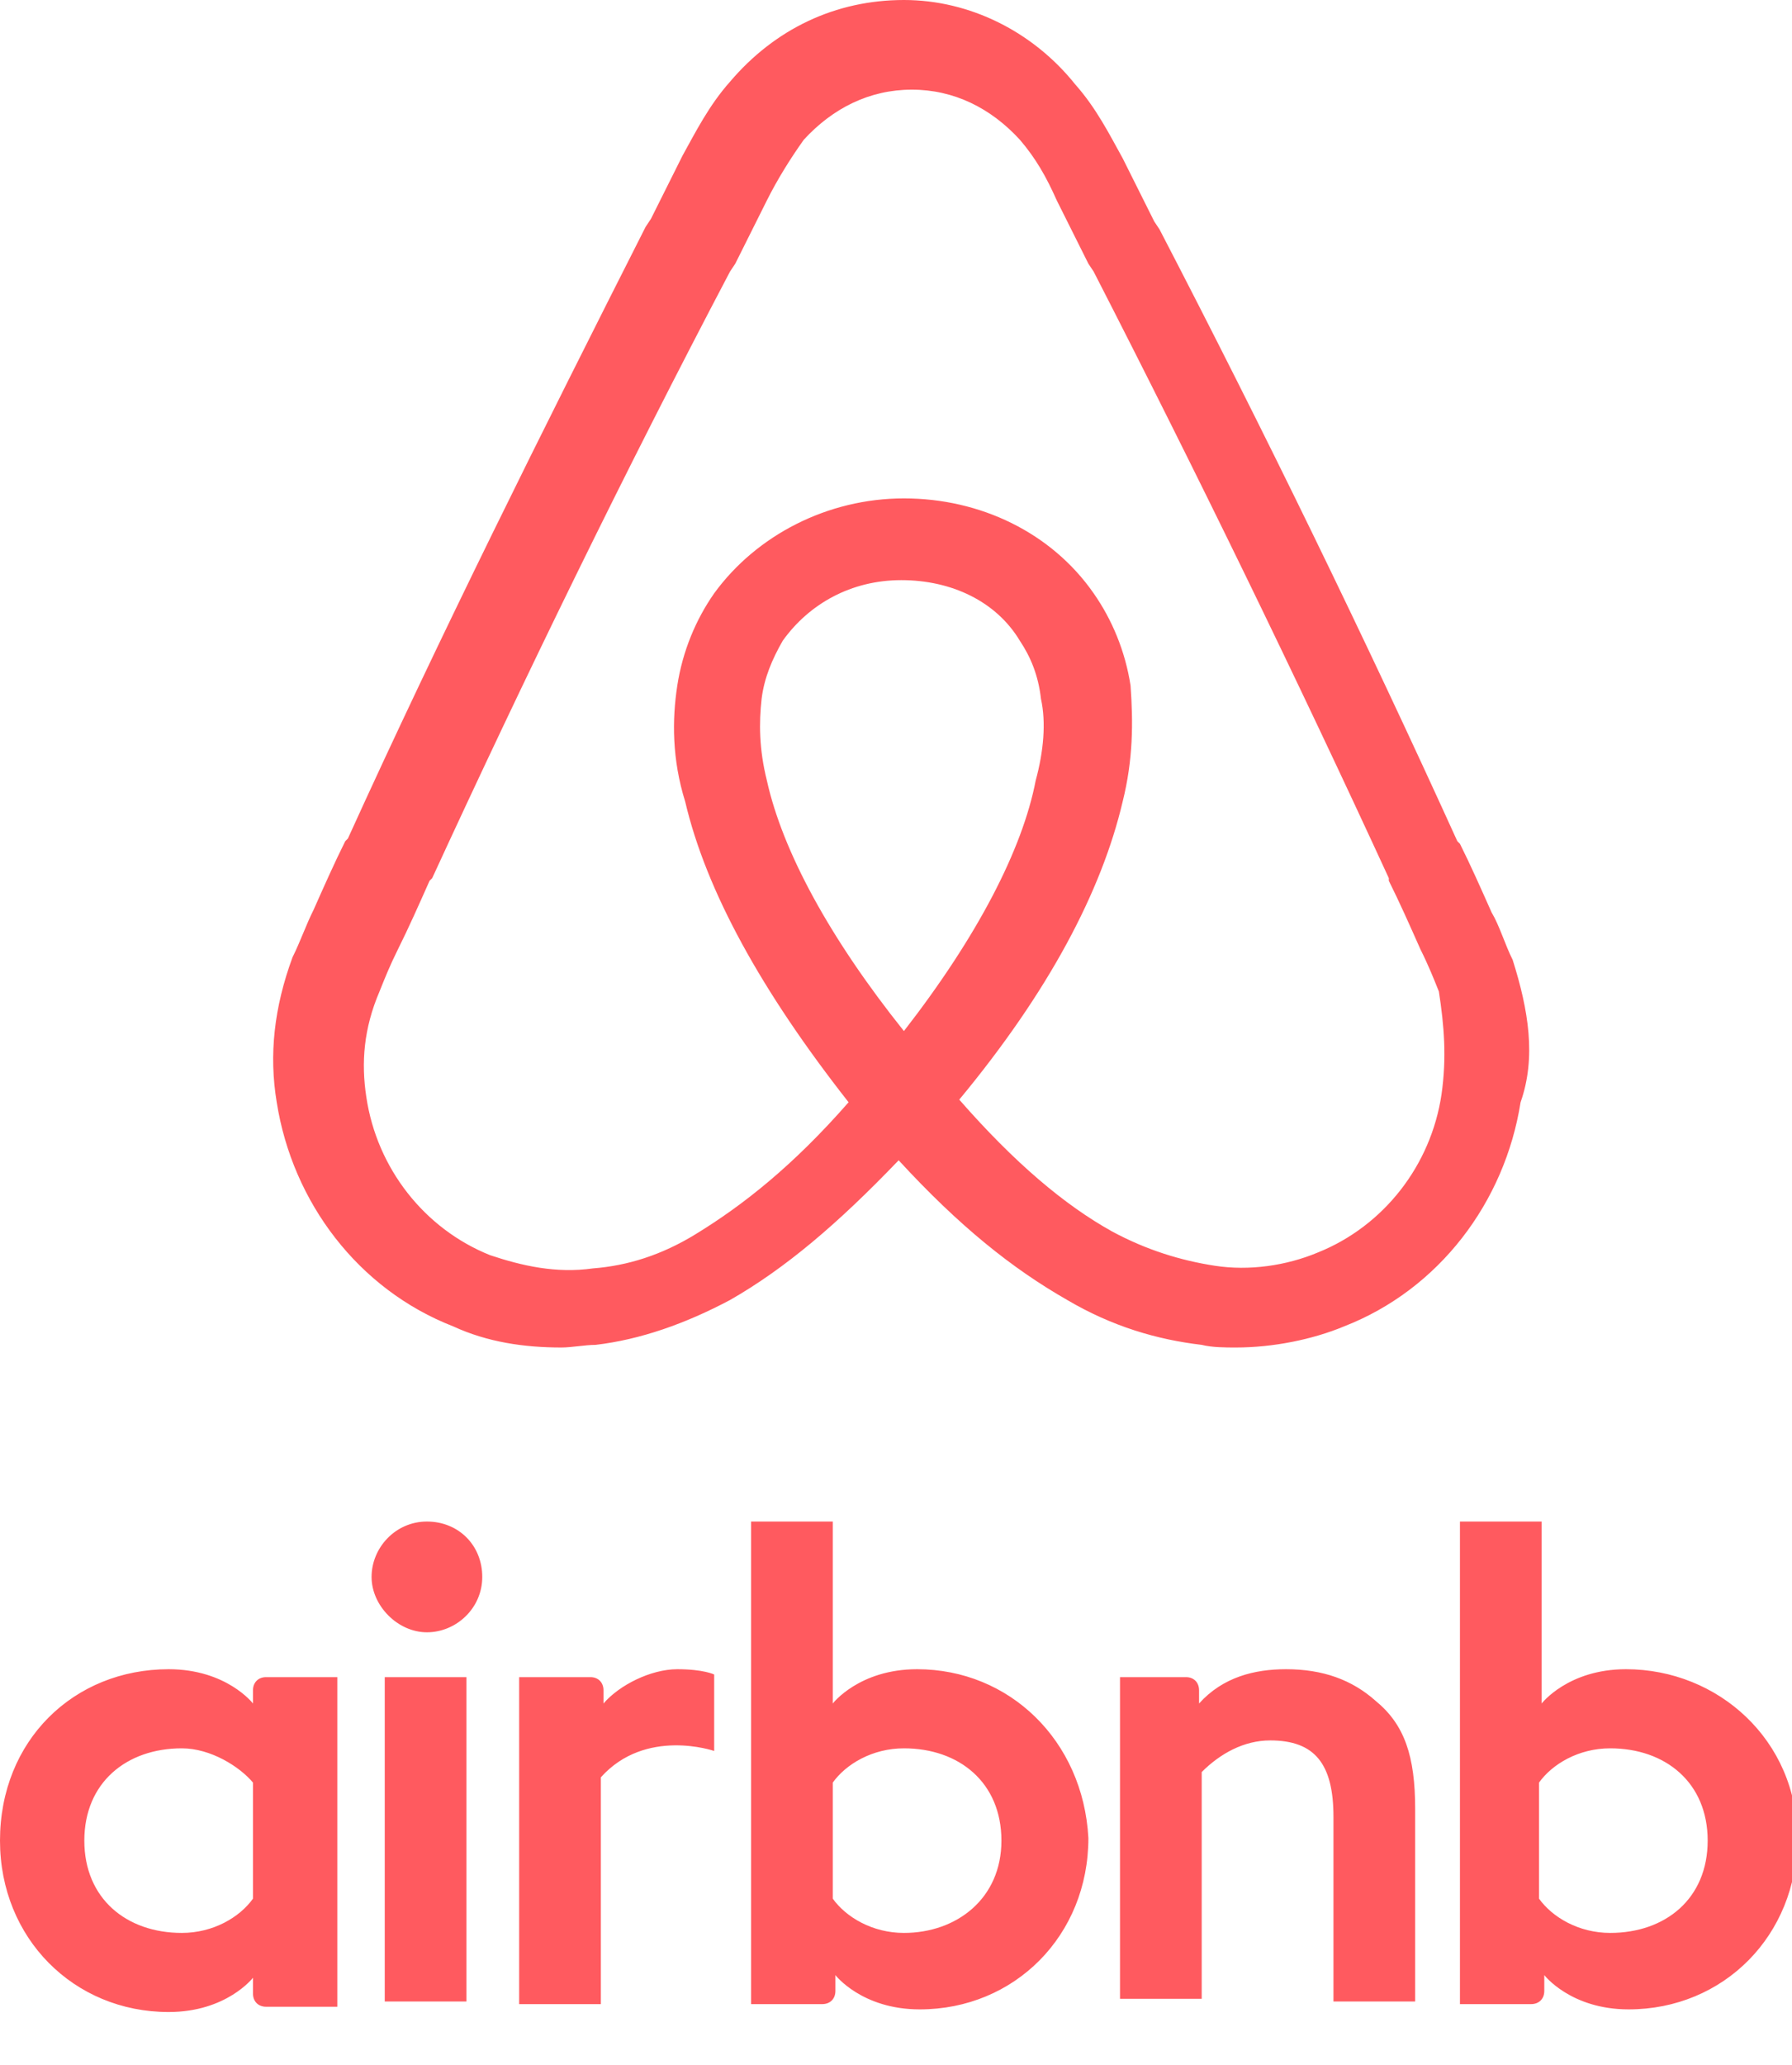 <svg xmlns="http://www.w3.org/2000/svg" viewBox="86 -9.2 68 78.3" enable-background="new 86 -9.2 68 78.3"><path fill="#ff5a5f" d="m104.3 50.6c0 1.2-1 2.1-2.1 2.1s-2.1-1-2.1-2.1.9-2.1 2.1-2.1c1.2 0 2.1.9 2.1 2.1m-8.7 4.3c0 .2 0 .5 0 .5s-1-1.3-3.2-1.3c-3.6 0-6.4 2.7-6.4 6.5 0 3.7 2.8 6.5 6.4 6.5 2.2 0 3.2-1.3 3.2-1.3v.6c0 .3.2.5.5.5h2.7v-12.5c0 0-2.4 0-2.7 0-.3 0-.5.2-.5.5m0 7.9c-.5.7-1.5 1.3-2.7 1.3-2.1 0-3.7-1.3-3.7-3.5s1.6-3.5 3.7-3.5c1.1 0 2.2.7 2.7 1.3v4.4m5-8.4h3.1v12.3h-3.1v-12.3m47.1-.3c-2.2 0-3.2 1.3-3.2 1.3v-6.9h-3.1v18.3c0 0 2.4 0 2.7 0 .3 0 .5-.2.5-.5v-.6c0 0 1 1.3 3.2 1.3 3.6 0 6.4-2.8 6.4-6.5s-3-6.4-6.5-6.4m-.6 10c-1.2 0-2.2-.6-2.7-1.3v-4.4c.5-.7 1.5-1.3 2.7-1.3 2.1 0 3.7 1.3 3.7 3.5s-1.6 3.5-3.7 3.5m-7.4-4.7v7.3h-3.1v-7c0-2-.7-2.9-2.4-2.9-1 0-1.9.5-2.6 1.2v8.6h-3.1v-12.2h2.5c.3 0 .5.2.5.5v.5c.9-1 2.1-1.3 3.3-1.3 1.4 0 2.5.4 3.4 1.2 1.1.9 1.5 2.1 1.5 4.1m-18.9-5.3c-2.2 0-3.2 1.3-3.2 1.3v-6.9h-3.1v18.3c0 0 2.4 0 2.7 0 .3 0 .5-.2.5-.5v-.6c0 0 1 1.3 3.2 1.3 3.6 0 6.4-2.8 6.4-6.5-.2-3.7-3-6.4-6.5-6.4m-.5 10c-1.2 0-2.2-.6-2.7-1.3v-4.4c.5-.7 1.5-1.3 2.7-1.3 2.1 0 3.7 1.3 3.7 3.5s-1.7 3.5-3.7 3.5m-8.6-10c1 0 1.4.2 1.4.2v2.9c0 0-2.6-.9-4.3 1v8.6h-3.1v-12.4c0 0 2.4 0 2.7 0 .3 0 .5.2.5.5v.5c.6-.7 1.8-1.3 2.8-1.3m31.7-26.9c-.3-.6-.5-1.3-.8-1.8-.4-.9-.8-1.8-1.2-2.6l-.1-.1c-3.5-7.7-7.3-15.5-11.3-23.2l-.2-.3c-.4-.8-.8-1.6-1.2-2.4-.5-.9-1-1.9-1.8-2.8-1.6-2-4-3.2-6.5-3.2-2.6 0-4.9 1.1-6.6 3.1-.8.9-1.3 1.9-1.8 2.8-.4.8-.8 1.6-1.2 2.4l-.2.3c-3.9 7.7-7.8 15.5-11.3 23.2l-.1.1c-.4.8-.8 1.7-1.2 2.6-.3.6-.5 1.2-.8 1.8-.7 1.9-.9 3.7-.6 5.5.6 3.8 3.1 7.1 6.7 8.5 1.3.6 2.7.8 4.1.8.4 0 .9-.1 1.3-.1 1.7-.2 3.4-.8 5.1-1.7 2.1-1.2 4.1-2.9 6.4-5.3 2.3 2.5 4.3 4.1 6.4 5.3 1.7 1 3.4 1.5 5.1 1.7.4.1.9.1 1.3.1 1.4 0 2.9-.3 4.1-.8 3.6-1.4 6.1-4.7 6.7-8.5.6-1.7.3-3.5-.3-5.4m-23.1 2.7c-2.8-3.5-4.6-6.8-5.2-9.5-.3-1.2-.3-2.2-.2-3.1.1-.8.4-1.5.8-2.2 1-1.4 2.6-2.3 4.5-2.3s3.6.8 4.5 2.3c.4.6.7 1.3.8 2.2.2.9.1 2-.2 3.1-.5 2.6-2.2 5.9-5 9.5m20.4 2.4c-.4 2.7-2.2 5-4.7 6-1.2.5-2.6.7-3.9.5-1.3-.2-2.6-.6-3.9-1.3-1.8-1-3.7-2.6-5.8-5 3.4-4.1 5.4-7.9 6.2-11.3.4-1.6.4-3 .3-4.4-.2-1.3-.7-2.5-1.4-3.5-1.6-2.3-4.3-3.6-7.2-3.6s-5.6 1.4-7.2 3.6c-.7 1-1.2 2.2-1.4 3.5-.2 1.3-.2 2.8.3 4.4.8 3.4 2.9 7.2 6.2 11.4-2.1 2.4-4 3.9-5.8 5-1.3.8-2.6 1.2-3.9 1.3-1.4.2-2.7-.1-3.9-.5-2.5-1-4.3-3.3-4.7-6-.2-1.3-.1-2.6.5-4 .2-.5.4-1 .7-1.6.4-.8.8-1.7 1.2-2.6l.1-.1c3.5-7.6 7.3-15.4 11.3-23l.2-.3c.4-.8.8-1.6 1.2-2.4.4-.8.9-1.6 1.4-2.3 1.1-1.2 2.5-1.9 4.1-1.9s3 .7 4.1 1.9c.6.7 1 1.4 1.4 2.3.4.8.8 1.6 1.2 2.4l.2.3c3.9 7.6 7.7 15.4 11.2 23v.1c.4.8.8 1.7 1.2 2.6.3.6.5 1.1.7 1.6.2 1.3.3 2.5.1 3.9"/></svg>